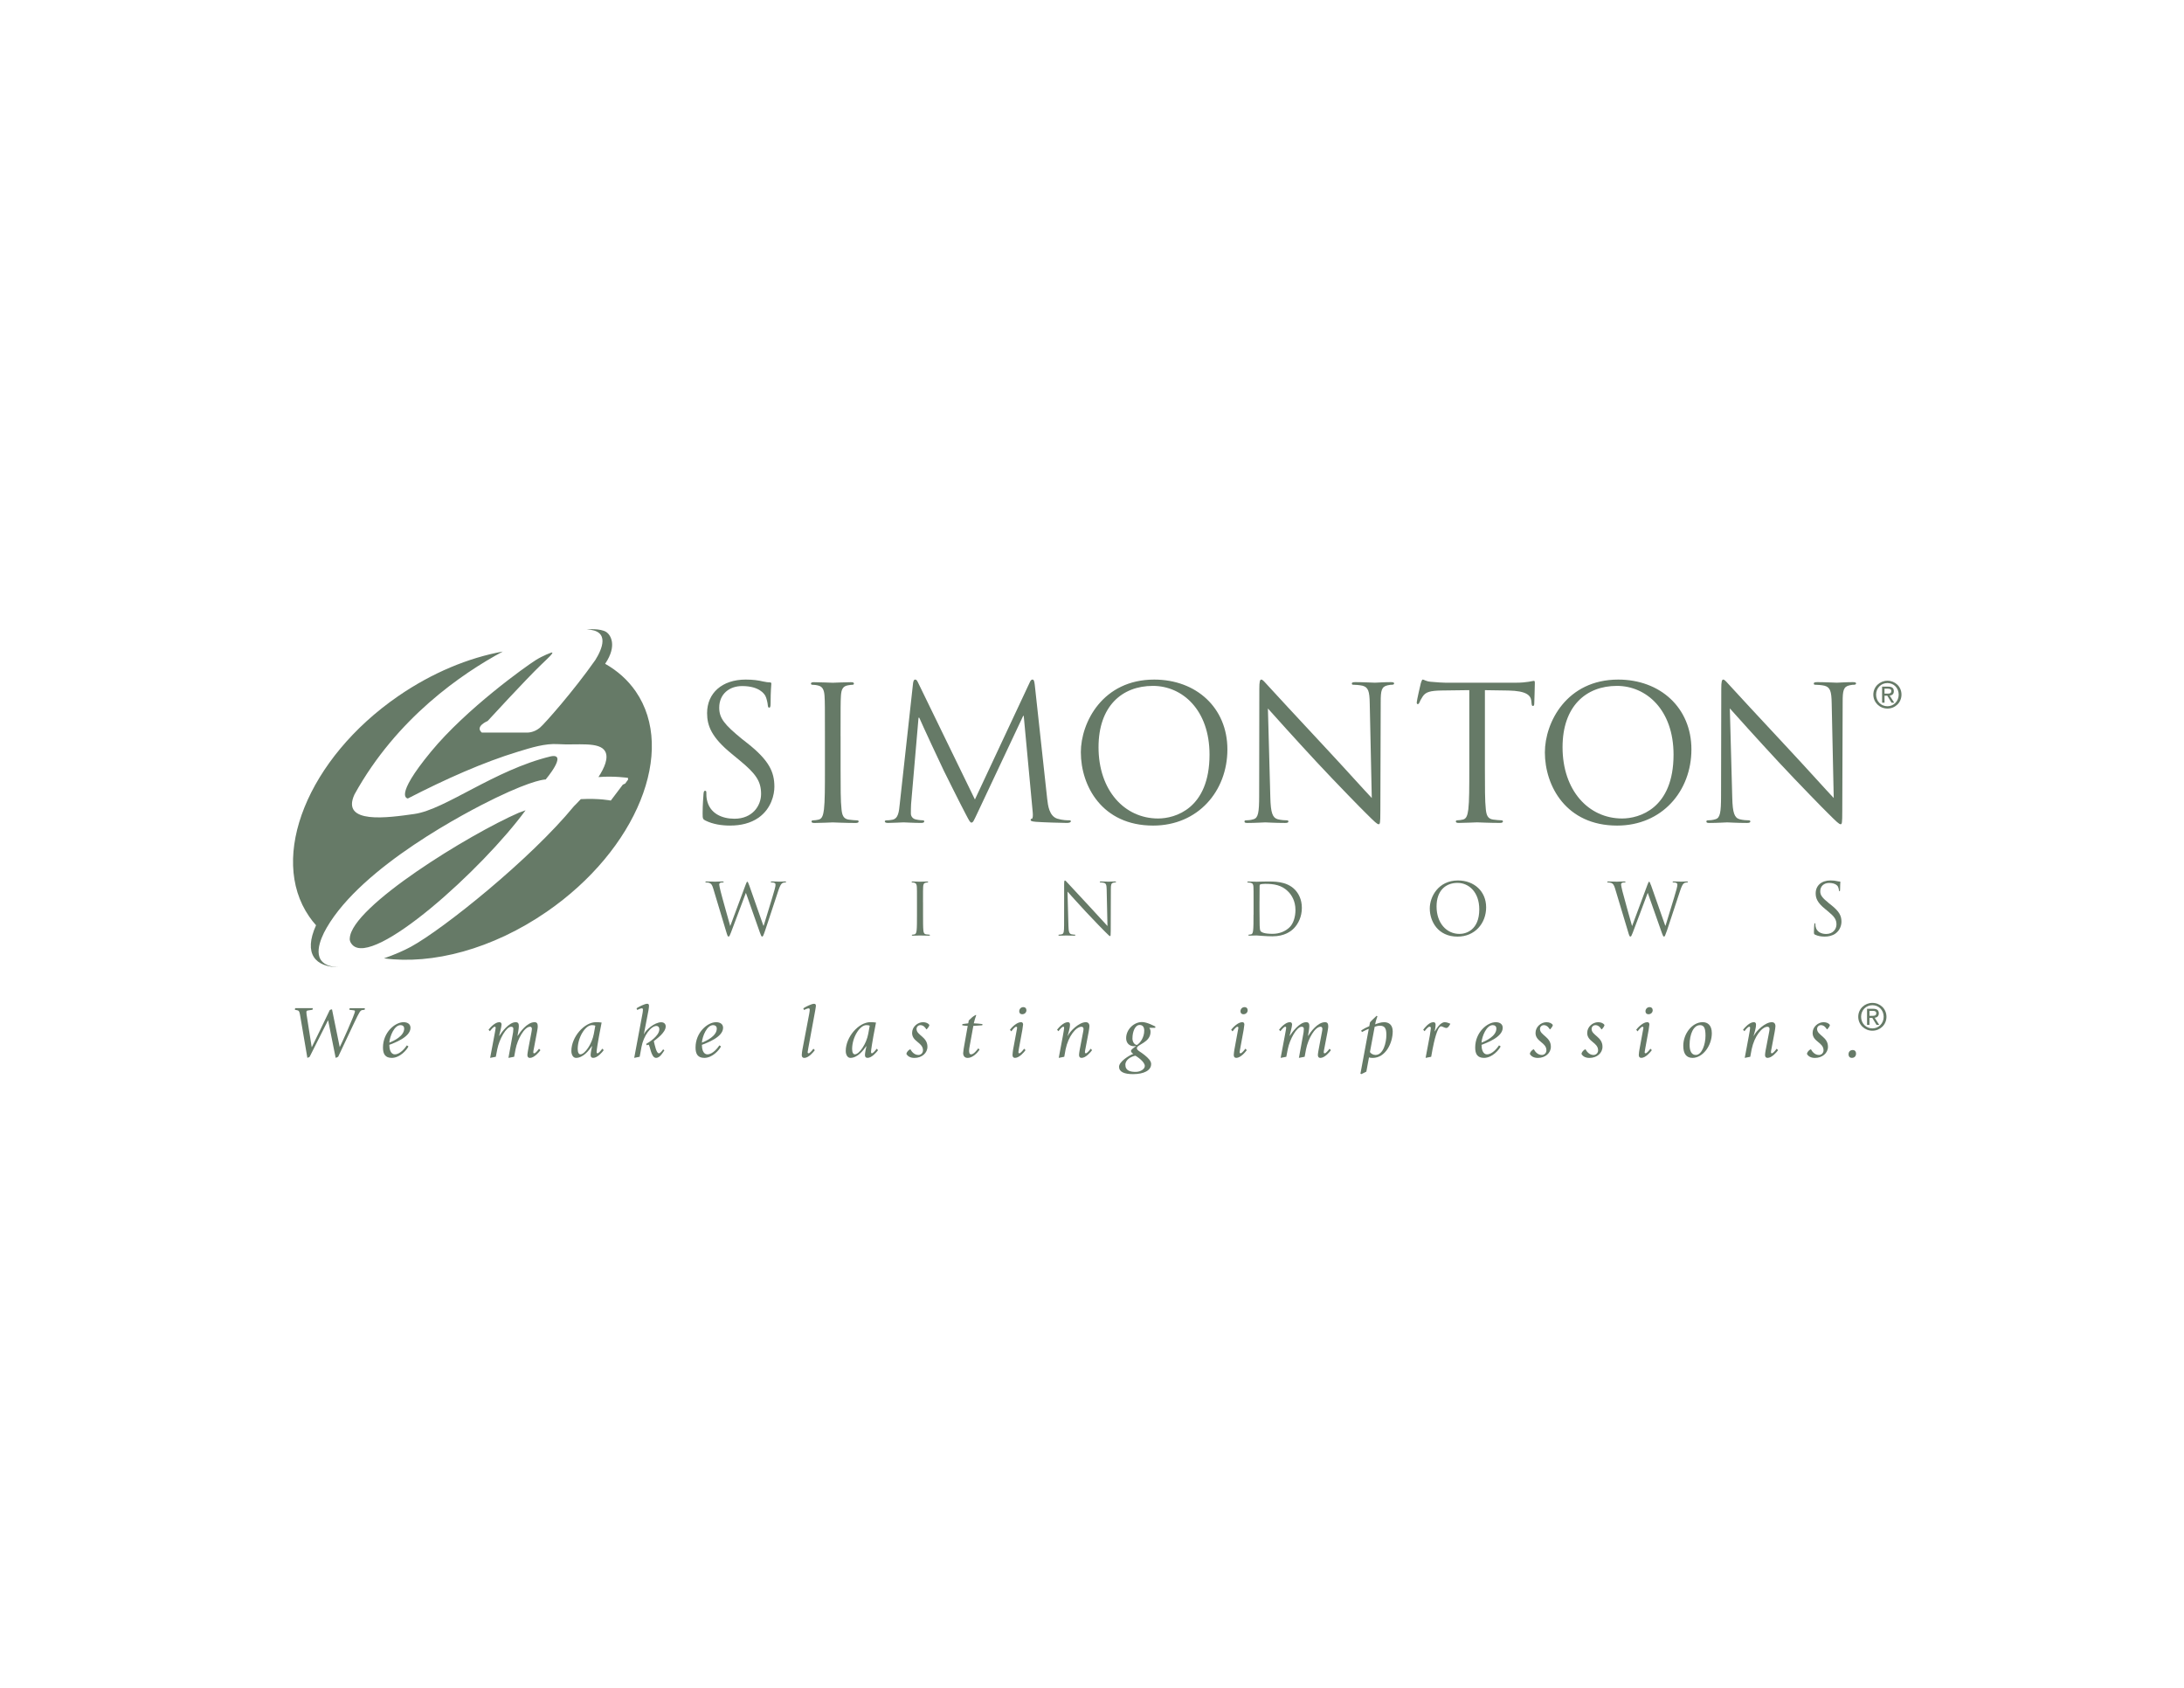 <svg xmlns="http://www.w3.org/2000/svg" id="Layer_1" viewBox="0 0 792 612"><defs><style>.cls-1{fill-rule:evenodd;}.cls-1,.cls-2{fill:#667a67;stroke-width:0px;}</style></defs><path class="cls-2" d="M271.65,320.93c-.31-.89-.47-1.22-.65-1.22-.15,0-.26.13-.65,1.2l-5.51,14.81h-.05c-.38-1.38-3.09-10.91-3.48-12.58-.26-1.14-.49-2.05-.49-2.39s.18-.55.33-.62c.31-.16.81-.16,1.02-.16.13,0,.26-.02.26-.18,0-.1-.11-.18-.47-.18-1.3,0-2.45.08-2.68.08-.29,0-1.71-.08-3.06-.08-.26,0-.42.05-.42.18,0,.16.11.18.24.18.19,0,.84.03,1.17.16.68.26,1.02.64,1.43,2.02l4.63,15.4c.52,1.77.65,2.05.91,2.05.31,0,.43-.29.86-1.38.93-2.41,4.49-11.92,5.42-14.41h.06l5.09,14.44c.36,1.01.52,1.35.78,1.35.29,0,.42-.31,1.09-2.23,1.02-2.9,3.64-11.16,4.78-14.47.5-1.42.91-2.51,1.69-2.8.29-.11.78-.14.88-.14.16,0,.24-.07.24-.2,0-.11-.14-.16-.36-.16-.81,0-1.93.08-2.11.08-.24,0-1.33-.08-2.66-.08-.31,0-.43.05-.43.18,0,.11.1.18.24.18,1.19,0,1.48.32,1.48.78,0,.33-.02.71-.29,1.66-.91,3.33-3.3,10.86-4,13.25h-.11l-5.17-14.73"></path><path class="cls-2" d="M334.72,327.14c0-4.05,0-4.78.05-5.61.05-.91.26-1.35.96-1.48.31-.05.47-.08.64-.08.11,0,.21-.05.21-.15,0-.16-.12-.2-.41-.2-.78,0-2.42.08-2.55.08s-1.77-.08-2.62-.08c-.29,0-.41.05-.41.2,0,.11.1.15.21.15.17,0,.51.03.79.11.57.13.83.58.89,1.46.05.83.05,1.56.05,5.61v4.57c0,2.5,0,4.55-.13,5.64-.1.76-.24,1.33-.76,1.43-.22.05-.53.11-.77.11-.16,0-.21.08-.21.16,0,.16.14.21.41.21.78,0,2.42-.07,2.55-.07s1.77.07,3.2.07c.29,0,.42-.07.42-.21,0-.07-.06-.16-.2-.16-.24,0-.81-.06-1.17-.11-.78-.1-.94-.67-1.02-1.43-.12-1.09-.12-3.14-.12-5.64v-4.57"></path><path class="cls-2" d="M387.1,323.27c.83.93,3.76,4.2,6.78,7.45,2.75,2.96,6.5,6.78,6.78,7.04,1.37,1.38,1.68,1.66,1.89,1.66.19,0,.24-.13.24-1.84l.05-15.22c0-1.56.11-2.13.96-2.31.32-.08.5-.08.63-.08.19,0,.29-.07.29-.18,0-.16-.18-.18-.47-.18-1.07,0-1.93.08-2.22.08s-1.53-.08-2.69-.08c-.32,0-.52.02-.52.18,0,.11.02.18.21.18.21,0,.81.03,1.27.14.81.2.99.78,1.02,2.46l.29,13.2c-.83-.86-3.67-4.03-6.23-6.78-4.01-4.29-7.88-8.47-8.27-8.91-.26-.26-.71-.83-.92-.83-.2,0-.29.29-.29,1.3l-.02,14.89c0,2.36-.12,3.12-.77,3.3-.4.13-.86.16-1.07.16-.13,0-.21.06-.21.16,0,.19.16.21.42.21,1.17,0,2.26-.07,2.49-.07s1.27.07,2.76.07c.32,0,.47-.05.47-.21,0-.1-.07-.16-.2-.16-.23,0-.81-.02-1.3-.16-.7-.21-.96-.88-1.01-3.01l-.34-12.44"></path><path class="cls-1" d="M456.75,326.72c0-2,0-4.65.03-5.53,0-.29.07-.42.31-.52.21-.11,1.17-.19,1.69-.19,3.09,0,6.06.36,8.5,2.94,1.07,1.12,2.5,3.25,2.5,6.55,0,2.4-.73,4.88-2.09,6.21-1.54,1.54-3.76,2.42-6.19,2.42-3.06,0-4.07-.55-4.41-1.04-.21-.29-.26-1.32-.29-1.97-.03-.49-.06-2.88-.06-5.63v-3.22M454.57,331.71c0,2.5,0,4.55-.14,5.64-.1.76-.22,1.33-.74,1.43-.24.05-.55.11-.78.11-.16,0-.21.08-.21.16,0,.16.13.21.42.21.78,0,2.41-.07,2.54-.07.25,0,3.54.31,5.77.31,4.41,0,6.76-1.82,7.87-2.99,1.45-1.53,2.8-4.05,2.8-7.32,0-3.1-1.22-5.25-2.51-6.6-3.1-3.2-7.85-2.96-10.41-2.96-1.56,0-3.2.08-3.51.08-.14,0-1.76-.08-2.93-.08-.29,0-.42.05-.42.2,0,.11.11.15.21.15.24,0,.68.03.89.08.86.18,1.07.6,1.12,1.48.05.83.05,1.56.05,5.61v4.57Z"></path><path class="cls-1" d="M520.95,328.67c0-5.69,3.25-8.54,7.6-8.54,4.1,0,7.89,3.34,7.89,9.59,0,7.55-4.83,8.91-7.17,8.91-4.68,0-8.32-3.9-8.32-9.95M518.49,329.4c0,4.67,2.95,10.21,10.08,10.21,6.26,0,10.36-4.8,10.36-10.62s-4.37-9.74-10.21-9.74c-7.17,0-10.23,5.95-10.23,10.16Z"></path><path class="cls-2" d="M598.68,320.93c-.31-.89-.46-1.22-.64-1.22-.16,0-.26.13-.65,1.2l-5.51,14.81h-.05c-.39-1.38-3.09-10.91-3.48-12.58-.26-1.14-.49-2.05-.49-2.39s.18-.55.33-.62c.32-.16.81-.16,1.02-.16.12,0,.26-.02.26-.18,0-.1-.11-.18-.47-.18-1.3,0-2.45.08-2.68.08-.29,0-1.71-.08-3.06-.08-.26,0-.42.05-.42.18,0,.16.11.18.24.18.18,0,.83.03,1.17.16.67.26,1.01.64,1.43,2.02l4.63,15.4c.51,1.77.64,2.05.91,2.05.31,0,.43-.29.86-1.38.94-2.41,4.49-11.92,5.42-14.41h.06l5.09,14.44c.36,1.01.52,1.35.78,1.35.29,0,.41-.31,1.09-2.23,1.01-2.9,3.64-11.16,4.78-14.47.49-1.42.91-2.51,1.69-2.8.29-.11.78-.14.88-.14.15,0,.24-.07.24-.2,0-.11-.14-.16-.37-.16-.79,0-1.92.08-2.1.08-.24,0-1.33-.08-2.66-.08-.31,0-.43.05-.43.18,0,.11.1.18.24.18,1.19,0,1.48.32,1.48.78,0,.33-.03.71-.29,1.66-.91,3.33-3.3,10.86-4,13.25h-.1l-5.18-14.73"></path><path class="cls-2" d="M661.66,339.61c1.4,0,2.8-.31,3.92-1.09,1.79-1.27,2.2-3.25,2.2-4.31,0-2.08-.72-3.69-3.79-6.11l-.73-.57c-2.44-2-3.17-2.89-3.17-4.37,0-1.89,1.41-3.01,3.2-3.01,2.39,0,3.1,1.09,3.25,1.38.16.29.31.99.34,1.3.03.21.06.33.21.33.13,0,.19-.18.19-.6,0-1.77.1-2.62.1-2.75s-.05-.18-.26-.18-.42-.02-.91-.13c-.65-.16-1.4-.26-2.41-.26-3.3,0-5.37,1.89-5.37,4.68,0,1.77.62,3.38,3.38,5.63l1.17.96c2.23,1.85,2.99,2.89,2.99,4.68,0,1.66-1.23,3.46-3.72,3.46-1.74,0-3.46-.73-3.84-2.65-.09-.37-.09-.73-.09-.96,0-.21-.03-.29-.17-.29-.14,0-.19.12-.21.41-.03.41-.14,1.46-.14,2.75,0,.71.04.81.4.99,1.06.51,2.26.7,3.48.7"></path><path class="cls-2" d="M111.44,383.58c.38-.13.53-.19.85-.4.7-1.39,5.85-11.63,6.65-13.19h.06l2.72,13.58c.35-.13.61-.21.91-.4.05-.14.88-1.87,2.03-4.29l3.82-8.09c1.92-4.03,2.21-4.49,2.99-4.56l.77-.09.08-.58h-5.52l-.11.58,1.33.16c.38.03.7.06.7.38,0,1.07-5.01,12.09-5.52,13l-2.8-13.7c-.32,0-.7.16-.83.29-1.07,2.27-5.87,12.22-6.49,13.4h-.05l-1.73-11.03c-.08-.53-.19-1.09-.19-1.65,0-.48.24-.57.7-.62l1.52-.24.11-.58h-6.4l-.11.58.88.19c.72.16.83.58,1.14,2.51l2.51,14.73"></path><path class="cls-1" d="M145.27,371.71c.58,0,1.3.27,1.3,1.25,0,2.72-3.81,4.49-5.39,5.09.19-2.37,1.81-6.35,4.08-6.35M147.54,379.05c-.56.83-2.38,3.25-4.36,3.25-1.65,0-2-2.16-2-3.44,1.58-.63,7.68-2.74,7.68-6.19,0-1.33-1.04-2.03-2.53-2.03-3.1,0-7.45,3.71-7.45,9.18,0,2.35.79,3.76,3.2,3.76,2.99,0,5.5-2.96,6.03-4.16l-.58-.38Z"></path><path class="cls-2" d="M177.75,383.58l2.05-.4.53-2.72c.75-3.79,3.31-8.17,5-8.17.58,0,.83.27.83.75,0,.87-.13,1.57-.29,2.37l-1.49,8.17,2.07-.4.51-2.72c.75-3.84,3.25-8.17,5.26-8.17.61,0,.66.51.66.83s-.11.8-.18,1.29l-.94,4.91c-.13.72-.51,2.67-.51,3.2,0,.67.27,1.07.91,1.07,1.55,0,3.25-2.02,3.82-2.8l-.51-.53c-.29.42-1.28,1.67-1.73,1.67-.33,0-.35-.21-.35-.45,0-.35.11-.75.22-1.33l1.14-6.03c.11-.62.26-1.42.26-1.82,0-.94-.13-1.66-1.17-1.66-2.72,0-5.31,3.65-6.11,4.96l-.06-.05c.09-.37.48-2.64.48-3.44,0-.86-.16-1.47-1.15-1.47-2.45,0-5.14,3.71-5.94,4.96l-.06-.05c.19-.78.88-3.28.88-4.06,0-.48-.22-.86-.8-.86-1.6,0-3.36,2-3.92,2.75l.5.53c.3-.43,1.28-1.63,1.73-1.63.33,0,.35.21.35.45,0,.27-.24,1.42-.4,2.35l-1.6,8.49"></path><path class="cls-1" d="M215.35,374.85c-.67,3.66-3.26,7.45-4.89,7.45-.51,0-.96-.61-.96-1.94,0-4.13,2.69-8.65,5.18-8.65.42,0,.93.06,1.2.21l-.53,2.93M218.41,380.25c-.3.42-1.28,1.67-1.74,1.67-.3,0-.32-.27-.32-.5,0-.64.53-3.9.88-5.74l.94-4.91c-.75-.11-1.26-.14-2.03-.14-4.24,0-8.94,5.34-8.94,10.44,0,1.33.61,2.51,1.68,2.51,2.59,0,4.64-2.64,5.77-4.27l.06.05c-.14.53-.53,2.49-.53,3.15s.27,1.07.93,1.07c1.55,0,3.26-2.02,3.82-2.8l-.5-.53Z"></path><path class="cls-2" d="M229.97,383.58l2-.4.67-3.63c.75-3.98,3.39-7.55,5.44-7.55.62,0,1.02.48,1.02,1.2,0,2.4-3.69,4.7-4.8,5.34l.27.48c.18-.08.38-.22.56-.22.64,0,.86,4.78,2.8,4.78,1.42,0,2.51-2.02,3-2.75l-.46-.34c-.29.42-1.01,1.43-1.52,1.43-.93,0-1.46-2.85-1.86-4.41.87-.71,4.32-3.07,4.32-5.34,0-.96-.67-1.51-1.63-1.51-2.43,0-5.66,2.85-6.22,4.29l-.05-.05,1.65-8.54c.11-.72.19-1.29.19-1.63,0-.59-.22-.78-.65-.78-.91,0-3.18,1.15-3.87,1.65l.24.6c.45-.24,1.33-.6,1.68-.6.3,0,.4.19.4.56,0,.48-.1.96-.18,1.44l-2.98,15.96"></path><path class="cls-1" d="M258.62,371.71c.58,0,1.31.27,1.31,1.25,0,2.72-3.82,4.49-5.4,5.09.19-2.37,1.82-6.35,4.09-6.35M260.88,379.05c-.56.83-2.37,3.25-4.35,3.25-1.65,0-2-2.16-2-3.44,1.58-.63,7.69-2.74,7.69-6.19,0-1.33-1.04-2.03-2.54-2.03-3.1,0-7.45,3.71-7.45,9.18,0,2.35.8,3.76,3.2,3.76,2.98,0,5.49-2.96,6.03-4.16l-.58-.38Z"></path><path class="cls-2" d="M294.97,380.25c-.3.42-1.28,1.67-1.73,1.67-.32,0-.35-.21-.35-.45,0-.13.1-.75.21-1.33l2.51-13.63c.11-.73.27-1.53.27-1.76,0-.59-.22-.78-.7-.78-.9,0-3.18,1.15-3.87,1.65l.24.6c.45-.24,1.34-.6,1.69-.6.29,0,.4.19.4.56,0,.32-.11.96-.19,1.44l-2.48,13.03c-.06.32-.22,1.47-.22,1.87,0,.67.27,1.07.91,1.07,1.55,0,3.25-2.02,3.82-2.8l-.51-.53"></path><path class="cls-1" d="M314.86,374.85c-.67,3.66-3.26,7.45-4.88,7.45-.51,0-.97-.61-.97-1.94,0-4.13,2.7-8.65,5.18-8.65.42,0,.93.06,1.2.21l-.53,2.93M317.92,380.25c-.29.42-1.28,1.67-1.74,1.67-.29,0-.32-.27-.32-.5,0-.64.53-3.9.87-5.74l.94-4.91c-.74-.11-1.25-.14-2.03-.14-4.24,0-8.94,5.34-8.94,10.44,0,1.33.61,2.51,1.68,2.51,2.59,0,4.64-2.64,5.76-4.27l.05.05c-.14.53-.53,2.49-.53,3.15s.27,1.07.93,1.07c1.55,0,3.26-2.02,3.82-2.8l-.51-.53Z"></path><path class="cls-2" d="M336.09,373.2c.51-.56.81-.99.94-1.52-.35-.64-1.26-1.04-2.3-1.04-1.94,0-3.97,1.63-3.97,3.9,0,3.18,3.95,3.42,3.95,6.3,0,.99-.77,1.68-1.65,1.68-1.49,0-2.43-1.17-2.89-2.02h-.2c-.53.29-1.13.87-1.29,1.6.43.85,1.37,1.49,2.92,1.49,2.72,0,4.72-1.76,4.72-4.06,0-3.61-3.95-4.14-3.95-6.43,0-.7.53-1.39,1.41-1.39,1.15,0,1.84.99,2.13,1.5h.19"></path><path class="cls-1" d="M354.78,380.12c-.56.67-1.65,2.18-2.64,2.18-.66,0-.71-.8-.71-1.38,0-.51.11-1.04.24-1.79l1.3-7.15c.86-.06,2.43-.13,3.24-.21l.07-.45c-.96-.14-2.3-.24-3.15-.27.23-1.04.53-1.98.9-2.99h-.34c-.96.56-1.6,1.17-2.38,1.95l-.19,1.04c-.21,0-1.71.19-2.11.27l-.08.45c.8.16,1.33.19,2,.21l-1.25,7.05c-.09.45-.4,2.27-.4,2.8,0,1.12.61,1.76,1.63,1.76,1.76,0,3.46-1.71,4.32-2.99l-.45-.48"></path><path class="cls-1" d="M370.67,367.76c.99,0,1.55-.72,1.55-1.45s-.48-1.14-1.09-1.14c-.96,0-1.52.75-1.52,1.52,0,.72.48,1.07,1.07,1.07M371.39,380.25c-.3.42-1.28,1.67-1.74,1.67-.32,0-.34-.21-.34-.45,0-.13.11-.75.2-1.33l1.23-6.7c.09-.43.27-1.76.27-1.95,0-.48-.21-.86-.74-.86-1.6,0-3.48,2-4.03,2.75l.5.59c.3-.43,1.28-1.68,1.74-1.68.32,0,.4.27.35.51l-1.45,7.84c-.05.32-.2,1.47-.2,1.87,0,.67.27,1.07.9,1.07,1.55,0,3.26-2.02,3.82-2.8l-.51-.53Z"></path><path class="cls-2" d="M383.94,383.58l2-.4.5-2.75c.99-4.69,3.74-8.14,5.75-8.14.42,0,.74.29.74.78,0,.45-.11.88-.19,1.33l-.94,4.91c-.13.58-.5,2.54-.5,3.2s.27,1.07.91,1.07c1.55,0,3.26-2.02,3.82-2.8l-.51-.53c-.29.42-1.28,1.67-1.73,1.67-.32,0-.35-.21-.35-.45,0-.35.1-.75.21-1.33l1.15-6.03c.11-.67.27-1.55.27-2,0-.94-.46-1.47-1.33-1.47-2.38,0-5.69,3.15-6.51,4.96l-.05-.05c.18-.78.84-2.64.84-4.06,0-.48-.21-.86-.77-.86-1.6,0-3.36,2-3.92,2.75l.51.53c.29-.43,1.28-1.63,1.74-1.63.29,0,.31.21.31.45,0,.3-.24,1.71-.45,2.88l-1.5,7.96"></path><path class="cls-1" d="M408.1,386.07c0-2,2.43-3.1,3.66-3.28.66.4,3.39,2.19,3.39,3.74,0,1.04-1.46,2.13-3.31,2.13s-3.74-.37-3.74-2.59M410.67,376.49c0-2.41.96-4.84,2.59-4.84,1.17,0,1.68.78,1.68,2.06,0,2.48-1.48,4.48-2.62,5.18-.86,0-1.66-1.02-1.66-2.4ZM418.91,372.67l.09-.45c-.48-.21-3.05-1.63-4.89-1.63-2.93,0-5.73,2.7-5.73,5.85,0,1.79,1.2,2.91,2.82,2.91.35,0,.61-.05.75-.05v.05c-.48.32-1.82,1.2-1.82,1.71,0,.4.46.83.86,1.07-1.47.48-5.18,2.8-5.18,4.67s1.89,2.67,5.07,2.67c3.92,0,6.57-1.31,6.57-3.66,0-1.12-1.07-2.19-2.35-3.23-1.43-1.22-2.83-1.65-2.83-2.53,0-1.36,4.96-2,4.96-5.92,0-.91-.34-1.23-.45-1.45h2.13Z"></path><path class="cls-1" d="M450.9,367.76c.99,0,1.55-.72,1.55-1.45s-.48-1.14-1.09-1.14c-.96,0-1.52.75-1.52,1.52,0,.72.48,1.07,1.07,1.07M451.62,380.25c-.29.42-1.29,1.67-1.73,1.67-.32,0-.35-.21-.35-.45,0-.13.11-.75.22-1.33l1.23-6.7c.07-.43.26-1.76.26-1.95,0-.48-.21-.86-.75-.86-1.6,0-3.46,2-4.03,2.75l.51.59c.3-.43,1.28-1.68,1.74-1.68.32,0,.4.27.35.51l-1.44,7.84c-.05.32-.22,1.47-.22,1.87,0,.67.27,1.07.91,1.07,1.54,0,3.25-2.02,3.81-2.8l-.5-.53Z"></path><path class="cls-2" d="M464.41,383.58l2.05-.4.53-2.72c.75-3.79,3.31-8.17,5-8.17.58,0,.83.27.83.75,0,.87-.13,1.57-.29,2.37l-1.5,8.17,2.08-.4.51-2.72c.75-3.84,3.25-8.17,5.26-8.17.61,0,.66.51.66.83s-.1.8-.19,1.29l-.93,4.91c-.14.72-.51,2.67-.51,3.2,0,.67.27,1.07.91,1.07,1.55,0,3.26-2.02,3.82-2.8l-.51-.53c-.29.42-1.29,1.67-1.74,1.67-.32,0-.35-.21-.35-.45,0-.35.11-.75.22-1.33l1.15-6.03c.1-.62.26-1.42.26-1.82,0-.94-.13-1.66-1.17-1.66-2.73,0-5.31,3.65-6.11,4.96l-.06-.05c.08-.37.48-2.64.48-3.44,0-.86-.16-1.47-1.15-1.47-2.45,0-5.15,3.71-5.94,4.96l-.06-.05c.19-.78.89-3.28.89-4.06,0-.48-.22-.86-.8-.86-1.6,0-3.36,2-3.92,2.75l.5.53c.3-.43,1.28-1.63,1.73-1.63.32,0,.35.21.35.45,0,.27-.24,1.42-.4,2.35l-1.6,8.49"></path><path class="cls-1" d="M498.51,372.3c.47-.19,1.25-.38,1.92-.38,1.79,0,2.32,1.04,2.32,3.34,0,2.75-1.09,7.26-3.95,7.26-.83,0-1.76-.51-2-1.09l1.71-9.13M493.7,389.46l1.79-.89.96-5.17c.27.11.65.19,1.33.19,4.73,0,7.27-5.47,7.27-9.61,0-2.3-1.32-3.34-3.13-3.34-1.18,0-2.46.48-3.25.78.31-1.63.77-2.62.84-2.91l-.29-.19c-.56.53-1.92,1.76-2.41,2.38l-.26,1.39c-.72.27-2.03.93-2.94,1.57l.27.56c.75-.37,1.81-.97,2.48-1.15l-3.02,16.25.35.14Z"></path><path class="cls-2" d="M516.99,383.58l2.01-.4.5-2.75c.5-2.53,1.71-8.3,3.12-8.3.37,0,1.33.61,1.84.61.74,0,1.25-1.1,1.5-1.54-.53-.22-1.32-.56-2.03-.56-1.66,0-3.02,2.43-3.61,3.34l-.06-.06c.11-.43.33-1.54.33-2.43,0-.48-.22-.86-.78-.86-1.6,0-3.15,2-3.71,2.75l.51.53c.3-.43,1.28-1.63,1.74-1.63.37,0,.53.19.53.45,0,.3-.22,1.81-.4,2.88l-1.5,7.96"></path><path class="cls-1" d="M541.34,371.71c.59,0,1.3.27,1.3,1.25,0,2.72-3.81,4.49-5.39,5.09.19-2.37,1.81-6.35,4.08-6.35M543.6,379.05c-.56.83-2.38,3.25-4.34,3.25-1.66,0-2-2.16-2-3.44,1.58-.63,7.68-2.74,7.68-6.19,0-1.33-1.04-2.03-2.53-2.03-3.1,0-7.45,3.71-7.45,9.18,0,2.35.79,3.76,3.2,3.76,2.99,0,5.5-2.96,6.03-4.16l-.59-.38Z"></path><path class="cls-2" d="M562.18,373.2c.51-.56.81-.99.94-1.52-.35-.64-1.26-1.04-2.3-1.04-1.95,0-3.98,1.63-3.98,3.9,0,3.18,3.95,3.42,3.95,6.3,0,.99-.77,1.68-1.65,1.68-1.5,0-2.43-1.17-2.89-2.02h-.21c-.53.29-1.12.87-1.28,1.6.43.85,1.37,1.49,2.92,1.49,2.72,0,4.72-1.76,4.72-4.06,0-3.61-3.95-4.14-3.95-6.43,0-.7.53-1.39,1.42-1.39,1.15,0,1.84.99,2.13,1.5h.19"></path><path class="cls-2" d="M580.92,373.2c.5-.56.8-.99.93-1.52-.35-.64-1.25-1.04-2.3-1.04-1.95,0-3.97,1.63-3.97,3.9,0,3.18,3.95,3.42,3.95,6.3,0,.99-.78,1.68-1.65,1.68-1.5,0-2.43-1.17-2.89-2.02h-.21c-.53.29-1.12.87-1.29,1.6.42.85,1.36,1.49,2.91,1.49,2.72,0,4.72-1.76,4.72-4.06,0-3.61-3.95-4.14-3.95-6.43,0-.7.53-1.39,1.42-1.39,1.14,0,1.84.99,2.13,1.5h.19"></path><path class="cls-1" d="M597.78,367.76c.99,0,1.55-.72,1.55-1.45s-.48-1.14-1.09-1.14c-.96,0-1.53.75-1.53,1.52,0,.72.48,1.07,1.07,1.07M598.5,380.25c-.29.42-1.28,1.67-1.73,1.67-.32,0-.35-.21-.35-.45,0-.13.11-.75.22-1.33l1.22-6.7c.08-.43.27-1.76.27-1.95,0-.48-.21-.86-.75-.86-1.6,0-3.47,2-4.03,2.75l.51.59c.29-.43,1.28-1.68,1.74-1.68.32,0,.4.27.35.51l-1.44,7.84c-.06.32-.22,1.47-.22,1.87,0,.67.27,1.07.91,1.07,1.55,0,3.26-2.02,3.82-2.8l-.51-.53Z"></path><path class="cls-1" d="M612.71,378.86c0-3.92,1.45-7.15,3.77-7.15,1.55,0,2,1.25,2,3.85,0,3.12-1.31,6.96-3.53,6.96-1.54,0-2.24-1.46-2.24-3.66M613.78,383.58c3.66,0,6.99-4.35,6.99-8.94,0-2.89-1.49-4.01-3.31-4.01-3.82,0-7.04,4.19-7.04,8.57,0,2.89,1.12,4.38,3.36,4.38Z"></path><path class="cls-2" d="M632.71,383.58l2-.4.51-2.75c.99-4.69,3.74-8.14,5.74-8.14.43,0,.74.29.74.78,0,.45-.1.88-.18,1.33l-.94,4.91c-.13.58-.51,2.54-.51,3.2s.27,1.07.91,1.07c1.55,0,3.26-2.02,3.82-2.8l-.51-.53c-.29.42-1.28,1.67-1.73,1.67-.33,0-.35-.21-.35-.45,0-.35.11-.75.22-1.33l1.14-6.03c.11-.67.27-1.55.27-2,0-.94-.45-1.47-1.33-1.47-2.37,0-5.68,3.15-6.51,4.96l-.06-.05c.19-.78.86-2.64.86-4.06,0-.48-.21-.86-.78-.86-1.6,0-3.36,2-3.93,2.75l.51.53c.3-.43,1.28-1.63,1.74-1.63.29,0,.32.21.32.45,0,.3-.24,1.71-.46,2.88l-1.49,7.96"></path><path class="cls-2" d="M662.66,373.2c.51-.56.8-.99.94-1.52-.35-.64-1.25-1.04-2.3-1.04-1.95,0-3.98,1.63-3.98,3.9,0,3.18,3.96,3.42,3.96,6.3,0,.99-.78,1.68-1.66,1.68-1.49,0-2.43-1.17-2.88-2.02h-.21c-.53.29-1.12.87-1.28,1.6.43.85,1.37,1.49,2.91,1.49,2.72,0,4.73-1.76,4.73-4.06,0-3.61-3.95-4.14-3.95-6.43,0-.7.53-1.39,1.41-1.39,1.15,0,1.84.99,2.14,1.5h.19"></path><path class="cls-2" d="M671.53,383.58c.96,0,1.54-.64,1.54-1.52,0-.94-.56-1.33-1.17-1.33-.97,0-1.55.64-1.55,1.52,0,.94.56,1.33,1.18,1.33"></path><path class="cls-2" d="M117.45,338.28c-2.25,4.59-4.51,12.22,5.63,12.41-8.78.07-13.13-4.85-8.47-15.2-.89-.99-1.73-2.04-2.49-3.16-14.88-21.58-.44-57.36,32.26-79.9,12.35-8.51,25.53-13.92,37.96-16.19-14.82,7.97-38.51,24.15-53.78,51.8-5.1,10.97,12.24,8.45,21.71,7.1,11.21-1.59,29-15.94,49.43-20.88,6.42-1.34-1.82,8.38-1.82,8.38,0,0-3.95-.16-18.13,6.68-10.33,4.99-48.39,24.74-61.3,47.1-.37.65-.7,1.26-1,1.85M215.81,239.44c2.46-3.92,5.69-10.9-3.05-11.21,0,0,4.99-.53,7.2,1,1.31.91,4.06,4.68-.51,11.46,4.42,2.5,8.2,5.83,11.08,10,14.88,21.59.43,57.36-32.26,79.9-19.7,13.59-41.53,19.26-59.03,16.9,3.74-1.29,7.2-2.8,9.75-4.19,11.83-6.45,43.45-31.83,59.14-50.97,0,0,1.04-1,2.5-2.57,6.78-.35,10.87.52,10.87.52l4.36-5.77.86-.4,1.05-1.43-.05-.63s-5.16-.76-10.7-.29c2.23-3.43,3.69-6.94,2.47-9.25-1.97-3.75-10.3-2.24-17.08-2.69-4.75-.32-9.77,1.28-14.5,2.72-12.52,3.8-26.24,9.89-40,16.98,0,0-5.44-.22,8.39-16.98,12.71-15.43,34.29-30.89,38.09-33.26,2.34-1.46,5.66-2.8,5.86-2.69.45.27-1.59,2.1-4.07,4.49-5.65,5.43-19.34,20.35-19.34,20.35,0,0-4.73,1.95-2.13,4.19h16.32s2.37.21,4.73-1.73c1.65-1.35,12.31-13.42,20.05-24.47ZM190.59,293.8c-15.57,21.32-55.22,57.15-62.84,48.76-.61-.68-1.02-1.41-.9-2.4.65-11.5,43.5-37.72,61.23-45.44.84-.33,1.68-.63,2.51-.92Z"></path><path class="cls-2" d="M264.88,299.34c3.65,0,7.29-.81,10.19-2.84,4.67-3.3,5.75-8.43,5.75-11.21,0-5.4-1.9-9.59-9.87-15.87l-1.89-1.48c-6.34-5.2-8.24-7.5-8.24-11.34,0-4.93,3.65-7.84,8.3-7.84,6.22,0,8.04,2.84,8.45,3.59.4.73.81,2.56.87,3.37.06.54.13.88.54.88.34,0,.47-.47.47-1.55,0-4.59.27-6.83.27-7.16s-.14-.47-.68-.47-1.08-.07-2.36-.33c-1.68-.41-3.64-.68-6.27-.68-8.58,0-13.99,4.93-13.99,12.16,0,4.59,1.63,8.78,8.79,14.65l3.03,2.5c5.81,4.8,7.76,7.5,7.76,12.16,0,4.32-3.16,8.99-9.65,8.99-4.53,0-8.99-1.89-10-6.89-.2-.95-.2-1.89-.2-2.51,0-.54-.07-.74-.48-.74-.34,0-.47.34-.54,1.09-.06,1.08-.33,3.78-.33,7.15,0,1.82.07,2.08,1.02,2.56,2.76,1.35,5.87,1.82,9.05,1.82"></path><path class="cls-2" d="M304.82,266.93c0-10.54,0-12.42.13-14.58.14-2.36.68-3.52,2.5-3.85.81-.13,1.22-.2,1.69-.2.27,0,.53-.13.53-.4,0-.41-.33-.54-1.08-.54-2.02,0-6.27.2-6.62.2s-4.59-.2-6.81-.2c-.74,0-1.08.13-1.08.54,0,.27.27.4.54.4.47,0,1.35.07,2.09.27,1.49.34,2.16,1.48,2.3,3.79.14,2.16.14,4.05.14,14.58v11.88c0,6.48,0,11.82-.35,14.65-.26,1.95-.6,3.44-1.95,3.72-.6.14-1.41.27-2.03.27-.4,0-.53.2-.53.41,0,.4.34.54,1.08.54,2.02,0,6.28-.21,6.62-.21s4.6.21,8.31.21c.74,0,1.08-.21,1.08-.54,0-.2-.13-.41-.54-.41-.61,0-2.09-.13-3.04-.27-2.02-.27-2.43-1.76-2.63-3.72-.34-2.84-.34-8.17-.34-14.65v-11.88"></path><path class="cls-2" d="M375.23,248.22c-.15-1.28-.34-1.82-.82-1.82s-.74.48-1.01,1.08l-19.86,42.41-20.66-42.47c-.34-.74-.61-1.02-1.02-1.02s-.61.48-.74,1.22l-4.85,44.02c-.27,2.57-.47,5.21-2.71,5.6-1.01.2-1.49.2-2.02.2-.34,0-.68.14-.68.34,0,.48.47.61,1.15.61,1.82,0,5.06-.21,5.67-.21.53,0,3.78.21,6.28.21.81,0,1.22-.14,1.22-.61,0-.19-.27-.34-.54-.34-.4,0-1.42-.06-2.56-.33-1.02-.2-1.76-1.08-1.76-2.09,0-1.15,0-2.36.07-3.44l2.7-31.34h.27c.74,1.82,8.3,18.03,8.92,19.25.33.68,6.14,12.36,7.9,15.66,1.28,2.44,1.62,3.11,2.09,3.11.61,0,.82-.61,2.23-3.57l16.54-35.12h.2l3.25,34.84c.13,1.21.06,2.36-.27,2.43-.34.06-.47.19-.47.47,0,.34.33.54,1.89.67,2.5.2,9.79.41,11.28.41.81,0,1.41-.21,1.41-.61,0-.27-.21-.34-.55-.34-.67,0-2.42,0-4.38-.6-2.9-.95-3.38-4.73-3.65-7.16l-4.52-41.47"></path><path class="cls-1" d="M398.37,270.92c0-14.79,8.44-22.22,19.72-22.22,10.67,0,20.53,8.71,20.53,24.92,0,19.65-12.56,23.16-18.64,23.16-12.15,0-21.61-10.13-21.61-25.86M391.96,272.81c0,12.15,7.69,26.54,26.2,26.54,16.28,0,26.94-12.49,26.94-27.62s-11.34-25.32-26.54-25.32c-18.64,0-26.61,15.47-26.61,26.41Z"></path><path class="cls-2" d="M459.77,256.87c2.17,2.43,9.79,10.93,17.63,19.37,7.16,7.7,16.88,17.62,17.62,18.3,3.59,3.59,4.39,4.32,4.94,4.32.47,0,.61-.33.61-4.79l.13-39.57c0-4.05.27-5.54,2.5-6.01.81-.2,1.28-.2,1.61-.2.48,0,.75-.2.75-.47,0-.41-.47-.48-1.21-.48-2.77,0-5,.2-5.74.2s-3.98-.2-7.03-.2c-.81,0-1.35.07-1.35.48,0,.27.07.47.55.47.53,0,2.08.07,3.3.34,2.1.54,2.57,2.02,2.64,6.42l.74,34.3c-2.16-2.23-9.53-10.46-16.21-17.62-10.39-11.14-20.45-22.01-21.47-23.16-.67-.68-1.82-2.17-2.36-2.17s-.74.74-.74,3.38l-.06,38.69c0,6.14-.35,8.1-2.03,8.57-1.02.35-2.23.41-2.77.41-.33,0-.53.14-.53.41,0,.47.4.54,1.08.54,3.03,0,5.88-.21,6.48-.21s3.31.21,7.16.21c.81,0,1.22-.14,1.22-.54,0-.27-.21-.41-.55-.41-.61,0-2.09-.06-3.37-.41-1.82-.54-2.5-2.29-2.64-7.83l-.88-32.34"></path><path class="cls-2" d="M538.5,250.25l8.51.13c6.48.14,8.04,1.69,8.3,3.72l.07.74c.07.95.2,1.14.54,1.14.27,0,.46-.27.46-.87,0-.74.21-5.4.21-7.43,0-.4,0-.81-.34-.81-.54,0-2.36.68-6.68.68h-25.33c-.81,0-3.37-.14-5.34-.34-1.82-.13-2.5-.81-2.97-.81-.28,0-.54.89-.68,1.28-.14.54-1.49,6.35-1.49,7.03,0,.4.14.6.34.6.27,0,.46-.14.68-.68.2-.47.4-.94,1.15-2.1,1.08-1.62,2.7-2.09,6.89-2.16l10-.13v28.56c0,6.48,0,11.82-.35,14.65-.27,1.95-.6,3.44-1.96,3.72-.6.14-1.42.27-2.03.27-.4,0-.54.2-.54.41,0,.4.34.54,1.08.54,2.03,0,6.29-.21,6.62-.21s4.59.21,8.3.21c.75,0,1.08-.21,1.08-.54,0-.2-.13-.41-.53-.41-.61,0-2.09-.13-3.04-.27-2.02-.27-2.43-1.76-2.64-3.72-.33-2.84-.33-8.17-.33-14.65v-28.56"></path><path class="cls-1" d="M566.64,270.92c0-14.79,8.45-22.22,19.72-22.22,10.67,0,20.53,8.71,20.53,24.92,0,19.65-12.56,23.16-18.64,23.16-12.16,0-21.61-10.13-21.61-25.86M560.23,272.81c0,12.15,7.69,26.54,26.2,26.54,16.28,0,26.94-12.49,26.94-27.62s-11.34-25.32-26.54-25.32c-18.64,0-26.6,15.47-26.6,26.41Z"></path><path class="cls-2" d="M627.31,256.87c2.16,2.43,9.79,10.93,17.62,19.37,7.16,7.7,16.88,17.62,17.62,18.3,3.58,3.59,4.39,4.32,4.93,4.32.47,0,.6-.33.6-4.79l.14-39.57c0-4.05.27-5.54,2.5-6.01.81-.2,1.28-.2,1.61-.2.47,0,.75-.2.75-.47,0-.41-.47-.48-1.22-.48-2.77,0-5,.2-5.74.2s-3.98-.2-7.02-.2c-.81,0-1.35.07-1.35.48,0,.27.06.47.55.47.53,0,2.08.07,3.3.34,2.1.54,2.57,2.02,2.64,6.42l.74,34.3c-2.16-2.23-9.52-10.46-16.21-17.62-10.39-11.14-20.46-22.01-21.47-23.16-.68-.68-1.82-2.17-2.36-2.17s-.74.74-.74,3.38l-.08,38.69c0,6.14-.33,8.1-2.02,8.57-1.01.35-2.22.41-2.77.41-.33,0-.54.14-.54.41,0,.47.41.54,1.09.54,3.03,0,5.87-.21,6.48-.21s3.31.21,7.16.21c.81,0,1.22-.14,1.22-.54,0-.27-.21-.41-.55-.41-.61,0-2.1-.06-3.38-.41-1.83-.54-2.5-2.29-2.63-7.83l-.88-32.34"></path><path class="cls-1" d="M683.39,251.5v-1.79h1.2c.62,0,1.28.13,1.28.85,0,.89-.68.94-1.42.94h-1.05M683.39,252.26h1.02l1.53,2.53h.98l-1.65-2.56c.86-.11,1.51-.56,1.51-1.6,0-1.15-.68-1.66-2.05-1.66h-2.21v5.82h.88v-2.53ZM680.34,251.86c0-2.39,1.81-4.19,4.11-4.19s4.09,1.8,4.09,4.19-1.81,4.22-4.09,4.22-4.11-1.79-4.11-4.22ZM684.46,256.92c2.75,0,5.09-2.13,5.09-5.06s-2.35-5.03-5.09-5.03-5.12,2.13-5.12,5.03,2.35,5.06,5.12,5.06Z"></path><path class="cls-1" d="M677.94,368.33v-1.8h1.2c.61,0,1.27.13,1.27.85,0,.89-.67.95-1.41.95h-1.06M677.94,369.08h1.02l1.53,2.52h.99l-1.65-2.56c.85-.11,1.5-.56,1.5-1.6,0-1.15-.68-1.66-2.05-1.66h-2.22v5.82h.88v-2.52ZM674.9,368.67c0-2.39,1.8-4.19,4.11-4.19s4.08,1.8,4.08,4.19-1.8,4.22-4.08,4.22-4.11-1.79-4.11-4.22ZM679,373.73c2.75,0,5.1-2.13,5.1-5.06s-2.35-5.03-5.1-5.03-5.13,2.13-5.13,5.03,2.35,5.06,5.13,5.06Z"></path></svg>